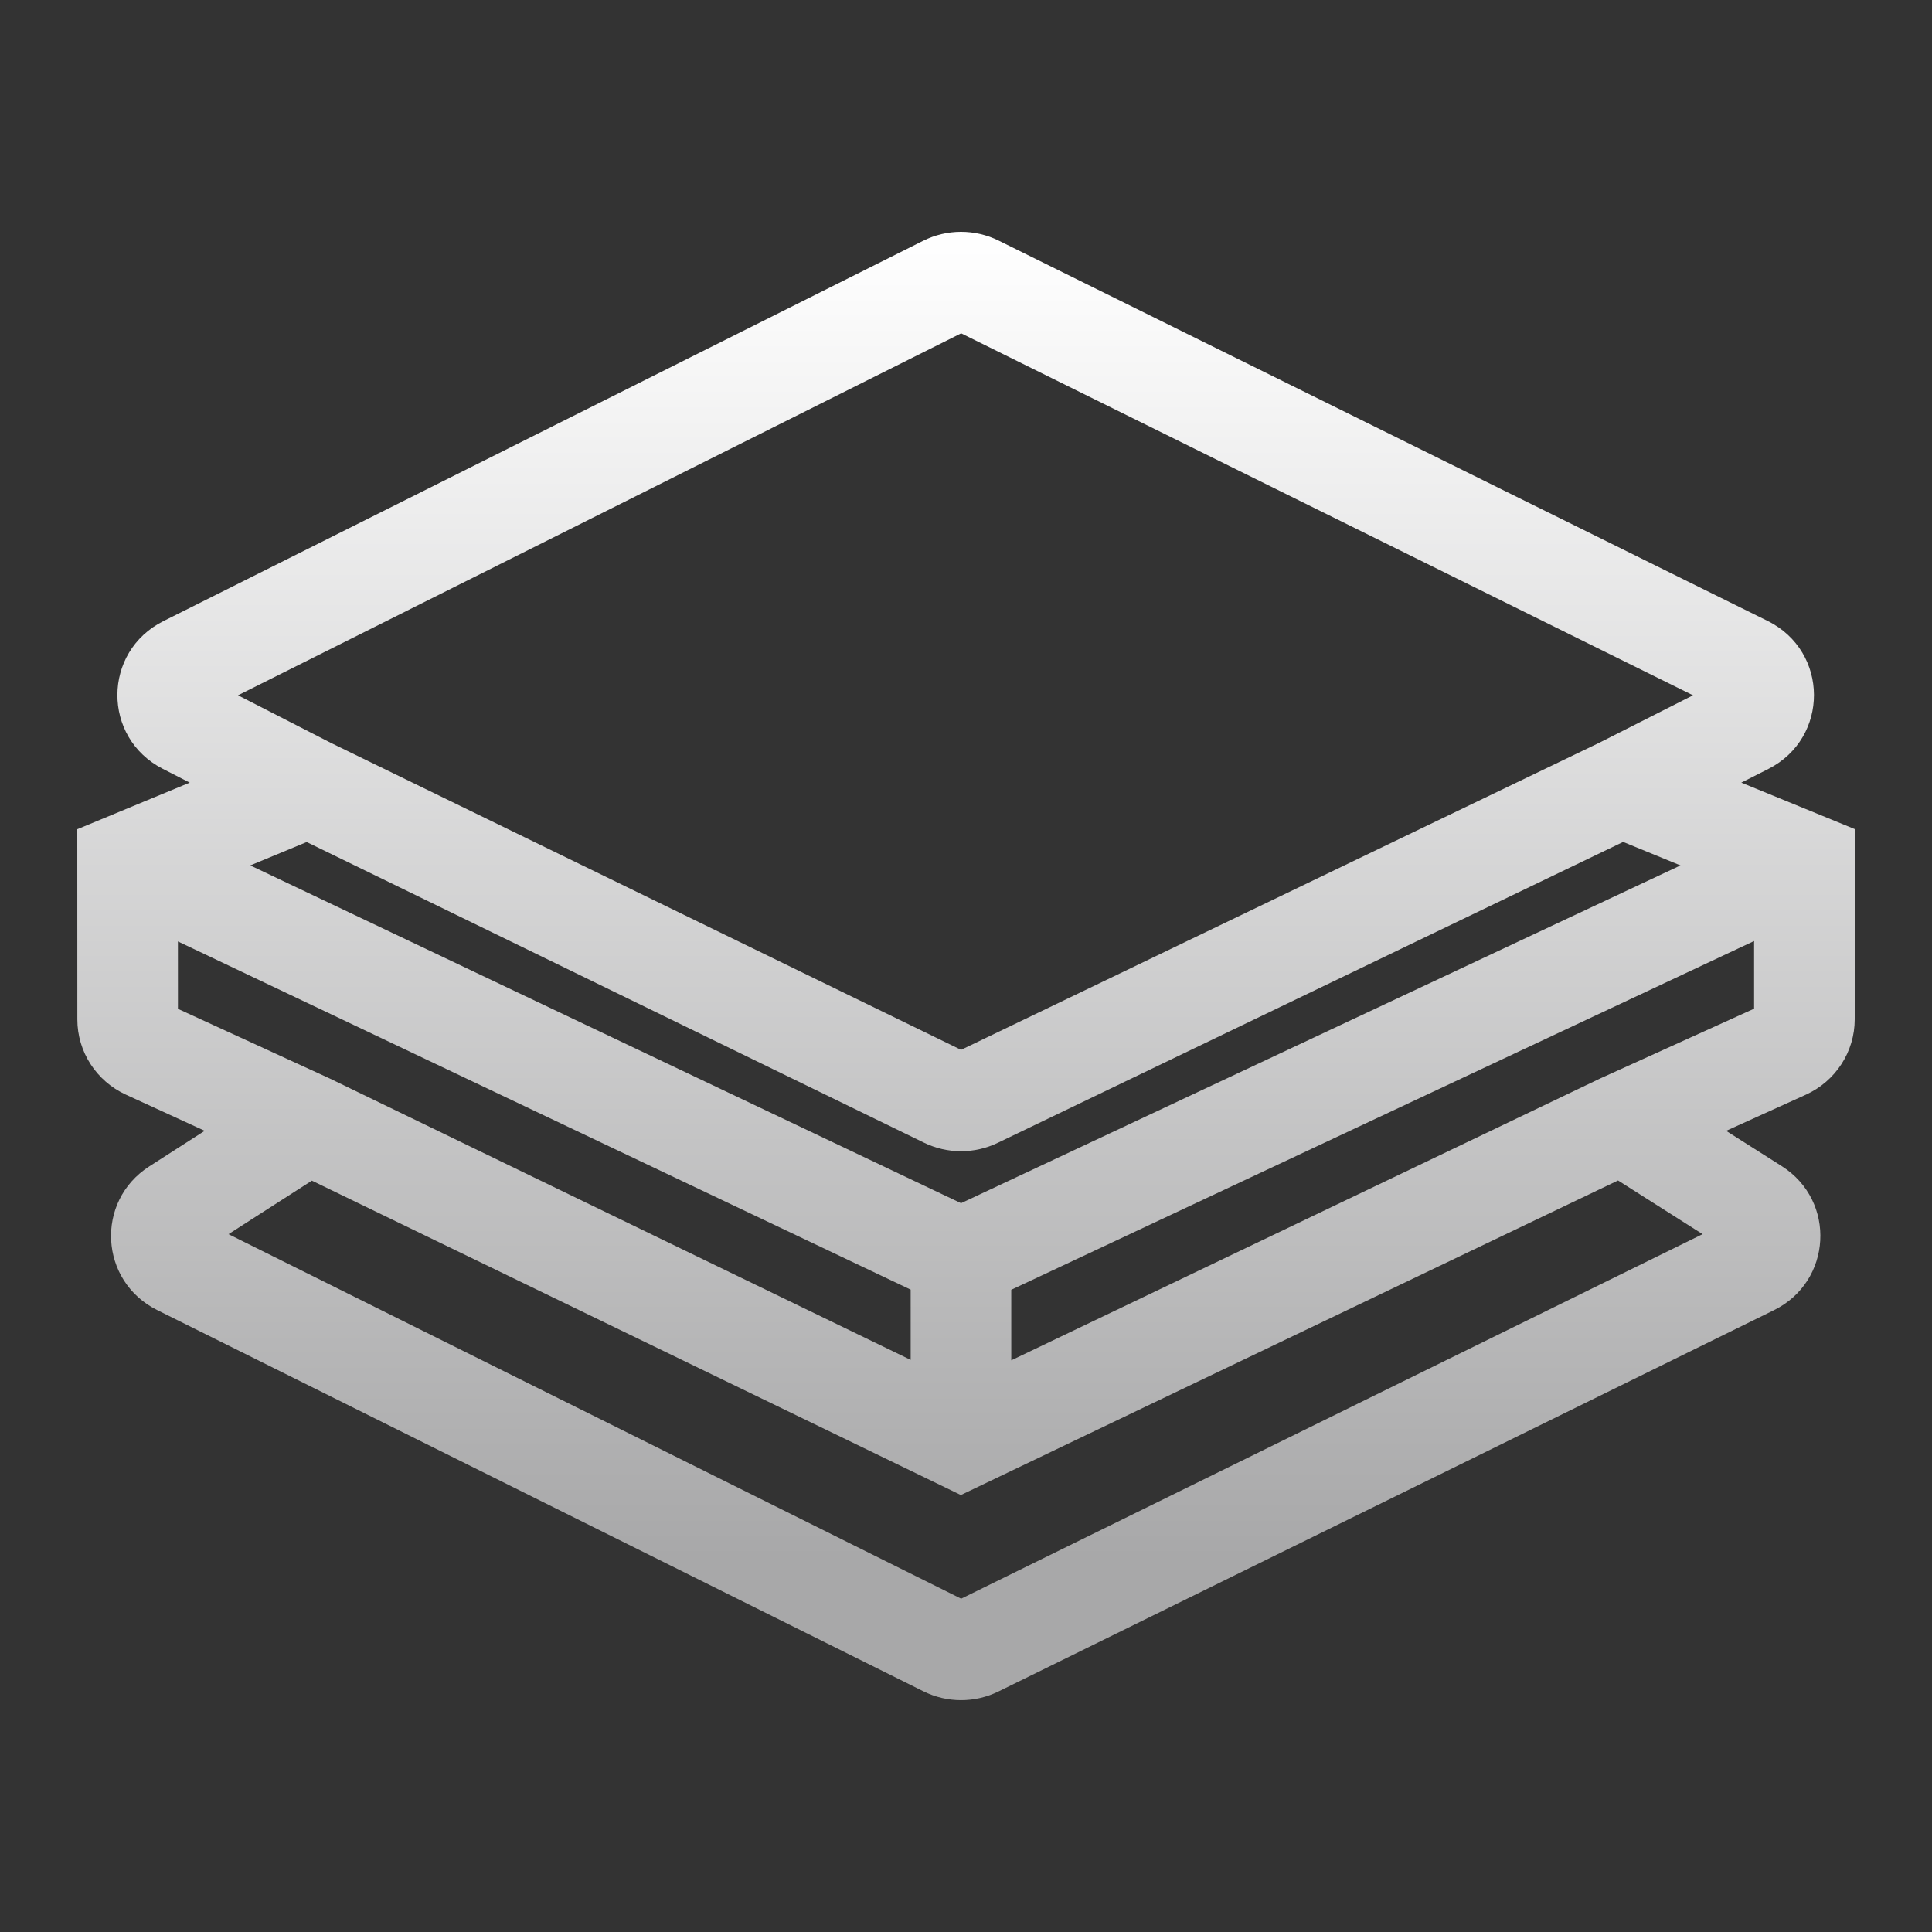<?xml version="1.0" encoding="UTF-8"?>
<svg xmlns="http://www.w3.org/2000/svg" width="90" height="90" viewBox="0 0 90 90" fill="none">
  <rect x="0" y="0" width="90" height="90" fill="#333333" stroke="none"/>
  <path fill-rule="evenodd" clip-rule="evenodd" d="M44.774 15.528L11.088 32.39L15.422 34.611L44.771 48.905L74.49 34.606L78.866 32.39L44.774 15.528ZM75.613 39.221L46.477 53.239C45.392 53.761 44.125 53.758 43.044 53.231L14.287 39.226L11.659 40.315L44.77 56.049L78.284 40.315L75.613 39.221ZM81.713 43.837L47.108 60.083L47.109 63.37L74.537 50.242L81.713 46.988V43.837ZM42.423 63.349L42.422 60.076L8.288 43.856L8.289 46.995L15.374 50.246L42.423 63.349ZM81.117 36.458L82.376 35.821C85.225 34.378 85.206 30.343 82.343 28.926L46.519 11.208C45.413 10.661 44.111 10.664 43.008 11.216L7.611 28.935C4.77 30.357 4.751 34.363 7.578 35.812L8.838 36.458L3.6 38.629L3.603 47.49C3.604 48.994 4.486 50.361 5.865 50.993L9.535 52.678L6.951 54.337C4.422 55.961 4.629 59.688 7.323 61.029L43.017 78.788C44.115 79.334 45.409 79.337 46.51 78.796L82.633 61.036C85.349 59.701 85.556 55.946 83.004 54.325L80.41 52.679L84.121 50.996C85.51 50.367 86.4 48.995 86.4 47.484V38.622L81.117 36.458ZM75.375 54.991L79.313 57.491L44.774 74.473L10.645 57.492L14.528 54.999L44.761 69.644L75.375 54.991Z" fill="url(#paint0_linear_1894_425)"></path>
  <defs>
    <linearGradient id="paint0_linear_1894_425" x1="30.957" y1="72.607" x2="30.957" y2="10.8" gradientUnits="userSpaceOnUse">
      <stop stop-color="#A8A8A9"></stop>
      <stop offset="1" stop-color="white"></stop>
    </linearGradient>
  </defs>
</svg>

